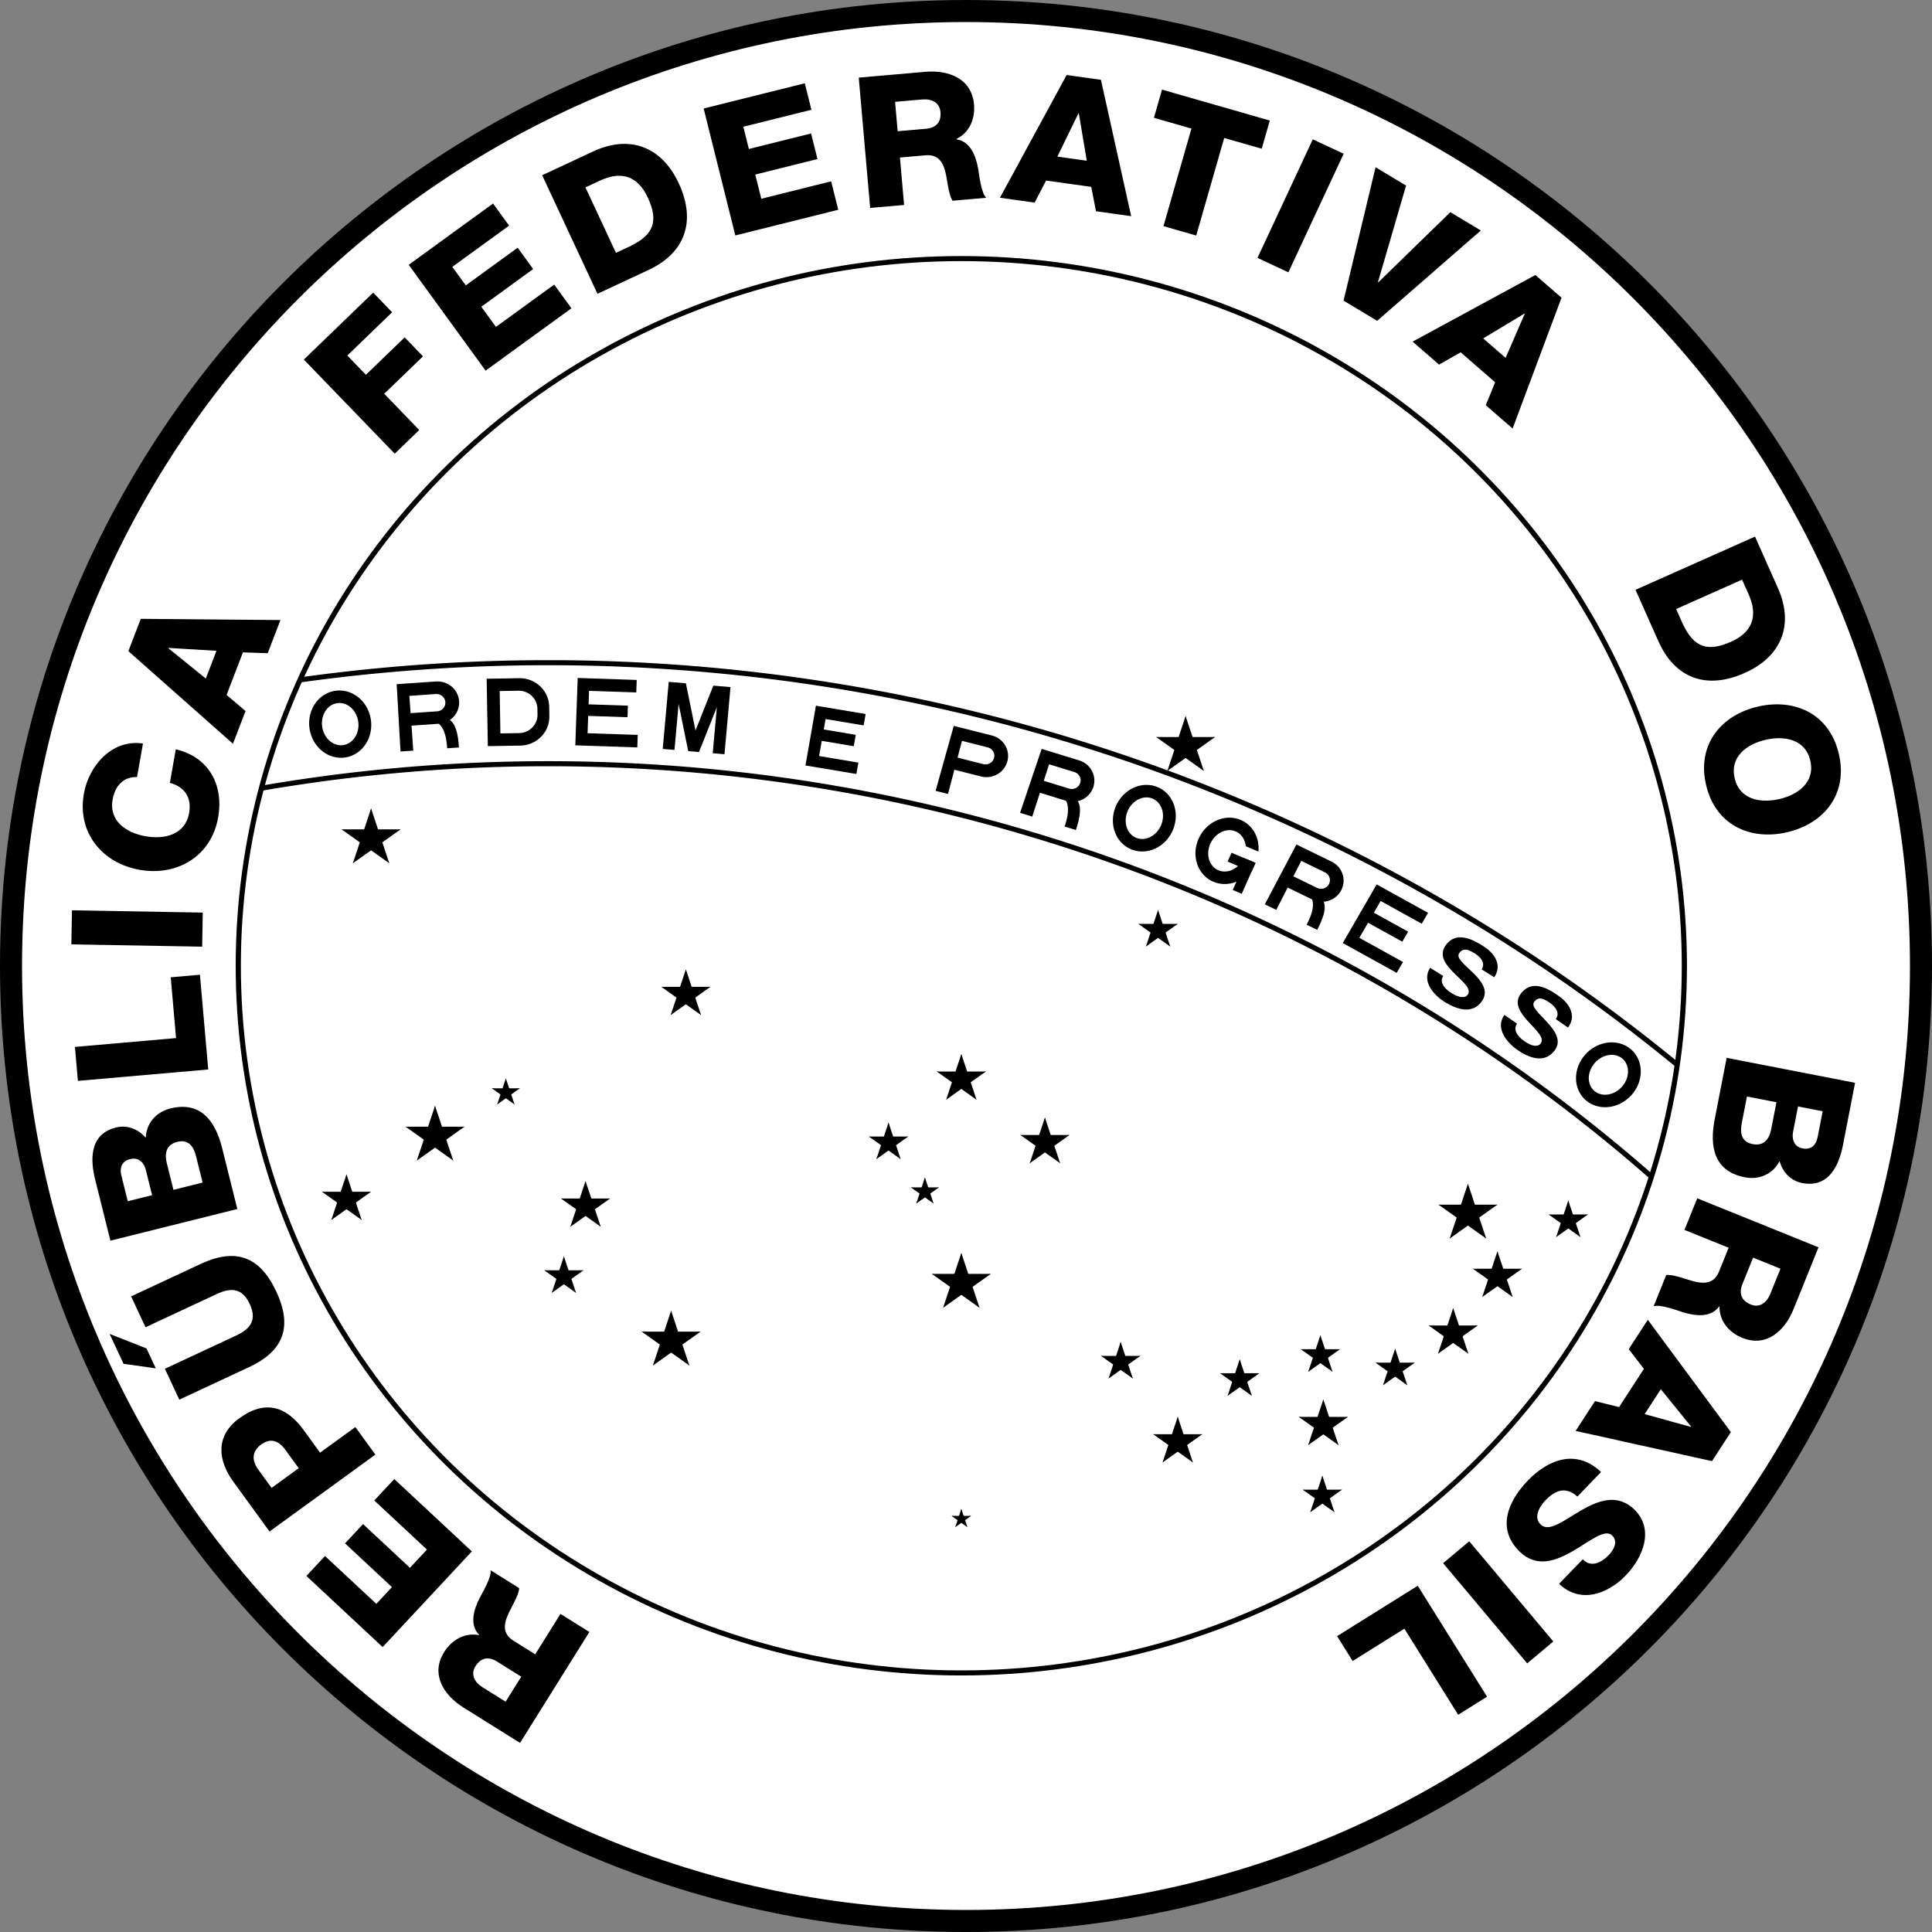 <?xml version="1.0" encoding="UTF-8" standalone="no"?>
<svg
   xmlns:dc="http://purl.org/dc/elements/1.1/"
   xmlns:cc="http://creativecommons.org/ns#"
   xmlns:rdf="http://www.w3.org/1999/02/22-rdf-syntax-ns#"
   xmlns:svg="http://www.w3.org/2000/svg"
   xmlns="http://www.w3.org/2000/svg"
   xmlns:xlink="http://www.w3.org/1999/xlink"
   xmlns:sodipodi="http://sodipodi.sourceforge.net/DTD/sodipodi-0.dtd"
   xmlns:inkscape="http://www.inkscape.org/namespaces/inkscape"
   width="566.929"
   height="566.929"
   viewBox="-1500 -750 1700.787 1700.787"
   id="svg4224"
   version="1.1"
   inkscape:version="0.48.2 r9819"
   sodipodi:docname="AJAX.svg"
   inkscape:export-filename="C:\Users\MARCOS JUNIOR\Desktop\Selo Nacional do Brasil (em preto e branco).png"
   inkscape:export-xdpi="215.26501"
   inkscape:export-ydpi="215.26501">
  <rect x="-1500" y="-750" width="1700.787" height="1700.787" fill="#808080" stroke="none"/>
  <sodipodi:namedview
     pagecolor="#ffffff"
     bordercolor="#666666"
     borderopacity="1"
     objecttolerance="10"
     gridtolerance="10"
     guidetolerance="10"
     inkscape:pageopacity="0"
     inkscape:pageshadow="2"
     inkscape:window-width="1280"
     inkscape:window-height="1004"
     id="namedview4564"
     showgrid="false"
     inkscape:zoom="1.1879394"
     inkscape:cx="256.03331"
     inkscape:cy="231.07772"
     inkscape:window-x="-8"
     inkscape:window-y="-8"
     inkscape:window-maximized="1"
     inkscape:current-layer="svg4224"
     fit-margin-top="0"
     fit-margin-left="0"
     fit-margin-right="0"
     fit-margin-bottom="0" />
  <defs
     id="defs4226">
    <inkscape:perspective
       sodipodi:type="inkscape:persp3d"
       inkscape:vp_x="0 : 250 : 1"
       inkscape:vp_y="0 : 1000 : 0"
       inkscape:vp_z="1000 : 250 : 1"
       inkscape:persp3d-origin="500 : 166.66667 : 1"
       id="perspective4568" />
    <path
       id="O"
       d="M 0,0 A 31.5,35 0 0 0 0,-70 31.5,35 0 0 0 0,0 m 0,-13 a 18.5,22 0 0 0 0,-44 18.5,22 0 0 0 0,44"
       inkscape:connector-curvature="0"
       style="fill-rule:evenodd" />
    <g
       id="R">
      <use
         xlink:href="#P"
         id="use4230"
         x="0"
         y="0"
         width="3000"
         height="1500" />
      <path
         d="m 28,0 c 0,-10 0,-32 -15,-32 H -6 c 22,0 22,22 22,32"
         id="path4232"
         inkscape:connector-curvature="0" />
    </g>
    <path
       id="D"
       d="m -31.5,0 h 33 a 30,30 0 0 0 30,-30 v -10 a 30,30 0 0 0 -30,-30 h -33 z m 13,-13 h 19 a 19,19 0 0 0 19,-19 v -6 a 19,19 0 0 0 -19,-19 h -19 z"
       inkscape:connector-curvature="0"
       style="fill-rule:evenodd" />
    <path
       id="E"
       d="M 0,0 H 63 V -13 H 12 V -31 H 52 V -43 H 12 V -57 H 60 V -70 H 0 z"
       transform="translate(-31.5,0)"
       inkscape:connector-curvature="0" />
    <path
       id="M"
       d="m -31.5,0 h 12 v -48 l 14,48 h 11 l 14,-48 V 0 h 12 V -70 H 14 L 0,-22 -14,-70 h -17.5 z"
       inkscape:connector-curvature="0" />
    <path
       id="E_"
       d="m -26.25,0 h 52.5 v -12 h -40.5 v -16 h 33 v -12 h -33 V -51 H 25 v -12 h -51.25 z"
       inkscape:connector-curvature="0" />
    <path
       id="P"
       d="m -31.5,0 h 13 v -26 h 28 a 22,22 0 0 0 0,-44 h -40 z m 13,-39 h 27 a 9,9 0 0 0 0,-18 h -27 z"
       inkscape:connector-curvature="0"
       style="fill-rule:evenodd" />
    <g
       id="G">
      <clipPath
         id="gcut">
        <path
           d="m -31.5,0 v -70 h 63 V 0 z M 0,-47 v 12 h 31.5 v -12 z"
           id="path4241"
           inkscape:connector-curvature="0" />
      </clipPath>
      <use
         xlink:href="#O"
         clip-path="url(#gcut)"
         id="use4243"
         x="0"
         y="0"
         width="3000"
         height="1500" />
      <rect
         x="5"
         y="-35"
         width="26.5"
         height="10"
         id="rect4245" />
      <rect
         x="21.5"
         y="-35"
         width="10"
         height="35"
         id="rect4247" />
    </g>
    <path
       id="S"
       d="m -15.75,-22 c 0,7 6.75,10.5 16.75,10.5 10,0 14.74,-3.25 14.75,-7.75 C 15.75,-33.5 -31,-24.5 -30.75,-49.5 -30.5,-71 -6,-70 3,-70 c 9,0 26,4 25.75,21.25 l -15.25,0 c 0,-7.5 -7,-10.25 -15,-10.25 -7.75,0 -13.25,1.25 -13.25,8.5 -0.25,11.75 46.25,4 46.25,28.75 C 31.5,-3.5 13.5,0 0,0 -11.5,0 -31.55,-4.5 -31.5,-22 z"
       inkscape:connector-curvature="0" />
    <g
       id="star">
      <g
         id="cone">
        <polygon
           id="triangle"
           points="0,1 0.5,1 0,0 "
           transform="matrix(0.951,0.309,-0.309,0.951,0,-1)" />
        <use
           xlink:href="#triangle"
           transform="scale(-1,1)"
           id="use4253"
           x="0"
           y="0"
           width="3000"
           height="1500" />
      </g>
      <use
         xlink:href="#cone"
         transform="matrix(0.309,0.951,-0.951,0.309,0,0)"
         id="use4255"
         x="0"
         y="0"
         width="3000"
         height="1500" />
      <use
         xlink:href="#cone"
         transform="matrix(0.309,-0.951,0.951,0.309,0,0)"
         id="use4257"
         x="0"
         y="0"
         width="3000"
         height="1500" />
      <use
         xlink:href="#cone"
         transform="matrix(-0.809,0.588,-0.588,-0.809,0,0)"
         id="use4259"
         x="0"
         y="0"
         width="3000"
         height="1500" />
      <use
         xlink:href="#cone"
         transform="matrix(-0.809,-0.588,0.588,-0.809,0,0)"
         id="use4261"
         x="0"
         y="0"
         width="3000"
         height="1500" />
    </g>
    <use
       id="star1"
       xlink:href="#star"
       transform="scale(31.5,31.5)"
       x="0"
       y="0"
       width="3000"
       height="1500" />
    <use
       id="star2"
       xlink:href="#star"
       transform="scale(26.25,26.25)"
       x="0"
       y="0"
       width="3000"
       height="1500" />
    <use
       id="star3"
       xlink:href="#star"
       transform="scale(21,21)"
       x="0"
       y="0"
       width="3000"
       height="1500" />
    <use
       id="star4"
       xlink:href="#star"
       transform="scale(15,15)"
       x="0"
       y="0"
       width="3000"
       height="1500" />
    <use
       id="star5"
       xlink:href="#star"
       transform="scale(10.5,10.5)"
       x="0"
       y="0"
       width="3000"
       height="1500" />
    <inkscape:perspective
       id="perspective5122"
       inkscape:persp3d-origin="0.5 : 0.33333333 : 1"
       inkscape:vp_z="1 : 0.5 : 1"
       inkscape:vp_y="0 : 1000 : 0"
       inkscape:vp_x="0 : 0.5 : 1"
       sodipodi:type="inkscape:persp3d" />
    <clipPath
       id="id0">
      <path
         d="m 14189900,8250000 c 0,-3279970 -2659950,-5939920 -5939920,-5939920 -3279980,0 -5939920,2659950 -5939920,5939920 0,3279970 2659940,5939920 5939920,5939920 3279970,0 5939920,-2659950 5939920,-5939920 z"
         id="path7"
         inkscape:connector-curvature="0" />
    </clipPath>
    <clipPath
       id="gcut-7">
      <path
         d="m -31.5,0 v -70 h 63 V 0 z M 0,-47 v 12 h 31.5 v -12 z"
         id="path4241-4"
         inkscape:connector-curvature="0" />
    </clipPath>
    <clipPath
       id="clipcircle-0">
      <circle
         style="fill:#002776"
         sodipodi:ry="735"
         sodipodi:rx="735"
         sodipodi:cy="0"
         sodipodi:cx="0"
         cy="0"
         cx="0"
         r="735"
         id="use4270-9" />
    </clipPath>
  </defs>
  <clipPath
     id="clipcircle">
    <circle
       style="fill:#002776"
       sodipodi:ry="735"
       sodipodi:rx="735"
       sodipodi:cy="0"
       sodipodi:cx="0"
       cy="0"
       cx="0"
       r="735"
       id="use4270" />
  </clipPath>
  <g
     style="fill-rule:evenodd;stroke:none"
     id="Layer_x0020_1"
     transform="matrix(1.0629921e-4,0,0,1.0629921e-4,-3041.404,-1410.664)">
    <path
       d="m 30500618,14215136 c 0,-4417529.4 -3582470,-7999999.3 -8000000,-7999999.3 -4417530,0 -8000000,3582469.9 -8000000,7999999.3 0,4417530 3582470,8000000 8000000,8000000 4417530,0 8000000,-3582470 8000000,-8000000 z"
       id="path11-0"
       style="fill:#000000;fill-opacity:1;stroke:none"
       inkscape:connector-curvature="0"
       inkscape:export-filename="C:\Users\MARCOS JUNIOR\Desktop\Selo Nacional do Brasil (em cores).png"
       inkscape:export-xdpi="317.5"
       inkscape:export-ydpi="317.5" />
    <path
       d="m 30318118,14215136 c 0,-4316749.4 -3500740,-7817489.3 -7817490,-7817489.3 -4316750,0 -7817490,3500739.9 -7817490,7817489.3 0,4316750 3500740,7817490 7817490,7817490 4316750,0 7817490,-3500740 7817490,-7817490 z"
       id="path13"
       style="fill:#ffffff;fill-opacity:1;stroke:none"
       inkscape:connector-curvature="0"
       inkscape:export-filename="C:\Users\MARCOS JUNIOR\Desktop\Selo Nacional do Brasil (em cores).png"
       inkscape:export-xdpi="317.5"
       inkscape:export-ydpi="317.5" />
    <g
       clip-path="url(#id0)"
       id="g17"
       style="stroke:none"
       transform="translate(14250618,5965136.7)">
      <g
         id="_100305256"
         style="stroke:none" />
    </g>
    <path
       d="m 28440518,14215136 c 0,-3279970 -2659950,-5939919.3 -5939920,-5939919.3 -3279980,0 -5939920,2659949.3 -5939920,5939919.3 0,3279970 2659940,5939920 5939920,5939920 3279970,0 5939920,-2659950 5939920,-5939920 z"
       id="path21"
       inkscape:connector-curvature="0"
       style="fill:none;stroke:none"
       inkscape:export-filename="C:\Users\MARCOS JUNIOR\Desktop\Selo Nacional do Brasil (em cores).png"
       inkscape:export-xdpi="317.5"
       inkscape:export-ydpi="317.5" />
    <path
       d="m 19381548,19730336 -239350,-149560 -209060,334570 -181440,-113380 c -111950,-69950 -67900,-174820 -16440,-271490 13510,-27350 65930,-119840 64650,-163590 l -236770,-147950 c 11250,53560 -69320,191080 -90860,231300 -46960,92330 -86990,219400 -3670,303680 l -1610,2570 c -119840,-22990 -226140,41190 -288060,140270 -115790,185310 -2050,358370 160090,459680 l 468400,292690 574120,-918790 z m -693670,577490 -190440,-119000 c -66920,-41820 -101670,-106470 -59050,-174670 43420,-69490 106150,-83970 178210,-38940 l 200740,125440 -129460,207170 z m -279450,-1244770 -642550,-599180 -165580,177570 436130,406690 -140740,150920 -388410,-362190 -149010,159800 388400,362200 -129360,138720 -425030,-396350 -154190,165350 631450,588840 738890,-792370 z m -799050,-801420 -165900,-228330 -292170,212270 -136460,-187820 c -140030,-192730 -314810,-255180 -532090,-97310 -207470,150730 -170860,358590 -52240,521850 l 302350,416160 876510,-636820 z m -859490,275590 -111490,-153440 c -50840,-69980 -56040,-146850 26210,-206610 79790,-57970 146710,-27810 198440,43390 l 111480,153450 -224640,163210 z m -1226080,-1027810 267120,37840 -76950,-165030 -305600,-120350 115430,247540 z m 62780,-558340 119280,255790 591350,-275750 c 126520,-59000 212960,-42380 271320,82770 58350,125140 15520,202040 -111000,261040 l -591350,275750 119270,255790 576230,-268700 c 284670,-132740 365620,-329540 227110,-626590 -138520,-297050 -341310,-361540 -625990,-228790 l -576220,268690 z m 350450,-882260 -54690,-219370 c -20560,-82450 -5790,-154950 86960,-178070 86870,-21660 132850,31000 154500,117860 l 54700,219370 -241470,60210 z m 529120,158960 -125910,-505010 c -56160,-225270 -178610,-390210 -428900,-327810 -119260,29730 -199180,123160 -203670,243130 -61790,-72170 -152290,-109030 -246530,-85540 -219370,54700 -216920,265210 -168830,445570 l 122610,491760 1051230,-262100 z m -907500,-64620 -52860,-212010 c -14320,-57420 -2870,-118130 73690,-137220 75090,-18720 116270,39810 128020,86930 l 52860,212010 -201710,50290 z m 666460,-1091160 -68640,-784530 -241870,21160 44040,503370 -837430,73260 24600,281170 1079300,-94430 z m -50180,-1017030 4930,-282200 -1083250,-18900 -4930,282190 1083250,18910 z m -490380,-1682400 c -258350,-37840 -448790,185890 -489370,416020 -56920,322780 152760,575450 462090,630000 309330,54540 593030,-111140 649940,-433920 47700,-270480 -78370,-500720 -350690,-564140 l -49010,277940 c 120690,32080 182240,119970 159310,249970 -31620,179330 -202140,220140 -360540,192210 -158400,-27930 -304680,-124600 -273060,-303930 20550,-116560 92090,-190230 202320,-186200 l 49010,-277950 z m 210320,-788930 1090,-2840 397110,24040 -88090,229480 -310110,-250680 z m 535120,790810 103950,-270810 -156850,-133360 135400,-352730 205250,7280 105500,-274830 -1156650,-10020 -102780,267730 866180,766740 z m 1339560,-2402149.4 203030,-196060 -289880,-300169.9 320910,-309900 -151780,-157170 -320910,309890 -153890,-159360 371110,-358380 -157050,-162640 -574150,554440 752610,779349.9 z m 752630,-687639.9 710770,-516410 -142700,-196420 -482440,350510 -121300,-166950 429650,-312160 -128430,-176770 -429650,312160 -111490,-153450 470170,-341600 -132900,-182910 -698500,507490 636820,876510 z m 926360,-636470 422190,-196870 c 298430,-139160 400530,-397720 250470,-719530 -141720,-303930 -407170,-402820 -708340,-262380 l -422200,196870 457880,981910 z m -99480,-881160 121020,-56430 c 174660,-81440 311320,-39680 394680,139090 91710,196660 49970,308210 -142020,402750 l -121020,56430 -252660,-541840 z m 1241100,397960 852480,-212540 -58740,-235580 -578620,144270 -49920,-200230 515310,-128480 -52860,-212010 -515310,128480 -45890,-184050 563900,-140590 -54690,-219380 -837760,208880 262100,1051230 z m 1116690,-227760 281160,-24600 -34380,-393020 213140,-18650 c 131500,-11500 159430,98760 176510,206940 5670,29970 19470,135380 46820,169550 l 278140,-24330 c -41230,-36010 -59650,-194320 -66640,-239410 -18060,-102000 -62560,-227570 -179830,-244730 l -260,-3020 c 109540,-53770 155810,-169000 145630,-285390 -19040,-217680 -214030,-287440 -404490,-270780 l -550230,48140 94430,1079300 z m 206440,-878670 223720,-19570 c 78610,-6880 145270,23850 152280,103960 7140,81630 -34250,130940 -118900,138350 l -235800,20630 -21300,-243370 z m 1518710,94860 3010,420 65910,392340 -243420,-34210 174500,-358550 z m -650160,699300 287250,40370 94650,-182840 374160,52580 39080,201640 291510,40970 -250420,-1129270 -283990,-39910 -552240,1016460 z m 2234720,-639450 -892680,-255970 -66920,233370 310690,89090 -231710,808080 271300,77790 231710,-808080 310690,89090 66920,-233370 z m -101870,1137660 255790,119280 457880,-981910 -255800,-119280 -457870,981910 z m 1849490,-227070 -252320,-151610 -597080,581230 -2600,-1560 232890,-800060 -252540,-151740 -265140,1104640 278340,167240 858450,-748140 z m 361270,688090 2300,1990 -158410,364940 -185520,-161260 341630,-205670 z m -926130,232380 218910,190300 178970,-101790 285150,247880 -77040,190390 222170,193129.9 405020,-1083469.9 -216440,-188150 -1016740,551710 z m 1845800,2055349.3 189470,425570 c 133930,300810 390680,407410 715050,262990 306360,-136400 409870,-400080 274700,-703660 l -189470,-425560 -989750,440660 z m 882760,-84080 54310,121990 c 78380,176050 34250,311960 -145960,392190 -198230,88260 -309030,44580 -400200,-149020 l -54320,-121990 546170,-243170 z m 131460,1051130 c -306050,70650 -506900,314800 -430100,647460 76810,332670 364350,464060 670400,393410 306050,-70660 506650,-314750 429850,-647420 -76800,-332660 -364100,-464110 -670150,-393450 z m 63490,275000 c 156720,-36180 329150,-4350 370100,173060 40970,177430 -100060,281620 -256780,317800 -156720,36180 -329140,4350 -370110,-173070 -40950,-177410 100070,-281610 256790,-317790 z m 89500,3001740 -43140,221940 c -16220,83410 -60240,142870 -154080,124630 -87880,-17080 -107290,-84240 -90210,-172120 l 43140,-221930 244290,47480 z m -412370,-367680 -99310,510910 c -44300,227900 -3030,429140 250180,478360 120650,23450 232570,-27450 287340,-134280 25490,91520 91940,163180 187280,181710 221930,43140 308680,-148680 341320,-332470 l 96700,-497500 -1063510,-206730 z m 795170,442090 -41690,214490 c -11290,58090 -47330,108280 -124780,93220 -75970,-14770 -88560,-85220 -79290,-132890 l 41690,-214480 204070,39660 z m -1038760,721060 -105730,261690 365800,147790 -80150,198370 c -49450,122400 -160380,97220 -264520,63330 -29270,-8560 -129460,-44120 -172320,-35260 l -104590,258870 c 50790,-20390 200210,35080 243560,49310 99080,30220 231170,47570 299700,-49110 l 2810,1130 c -1830,122010 79840,215550 188170,259320 202600,81860 353280,-60200 424900,-237470 l 206900,-512110 -1004530,-405860 z m 689180,582850 -84130,208220 c -29560,73160 -87200,118610 -161760,88480 -75980,-30690 -101130,-89960 -69300,-168740 l 88680,-219470 226510,91510 z m -739560,1307960 -1660,2550 -383430,-106070 133870,-206160 251220,309680 z m -359010,-884780 -157990,243270 125700,163060 -205780,316880 -199250,-49800 -160330,246890 1129290,250280 156190,-240510 -687830,-930070 z m -387100,1260920 c -200810,-191810 -432420,-109600 -605290,69400 -165480,171370 -264320,400780 -66760,591570 140810,135970 302830,73050 443050,-8810 141270,-82960 260760,-184840 320800,-126860 51290,49540 13870,118870 -28280,162530 -60090,62220 -147320,106670 -215100,34870 l -196060,203030 c 176790,168610 402840,85260 552510,-69740 141250,-146260 240150,-381930 69880,-546360 -142990,-138080 -305990,-69780 -445160,10980 -140210,81860 -260830,180550 -329590,114140 -57850,-55870 -18550,-140250 40480,-201380 83270,-86220 167560,-114530 263460,-30350 l 196060,-203020 z m -1091710,573390 -216210,181420 696410,829950 216210,-181420 -696410,-829950 z m -426430,368410 -667860,417330 128650,205900 428510,-267770 445470,712900 239350,-149570 -574120,-918790 z"
       id="path27"
       style="fill:#000000;fill-opacity:1;fill-rule:nonzero;stroke:none"
       inkscape:connector-curvature="0"
       inkscape:export-filename="C:\Users\MARCOS JUNIOR\Desktop\Selo Nacional do Brasil (em cores).png"
       inkscape:export-xdpi="317.5"
       inkscape:export-ydpi="317.5" />
    <g
       style="fill:#009b3a;stroke:none"
       transform="matrix(4838.095,0,0,4838.095,1971696.8,14559604)"
       id="g57-2" />
  </g>
  <circle
     style="fill:#ffffff;fill-opacity:1;stroke:#000000;stroke-width:5.255;stroke-miterlimit:4;stroke-opacity:1;stroke-dasharray:none"
     transform="matrix(0.866,0,0,0.847,-653.726,100.18)"
     sodipodi:ry="735"
     sodipodi:rx="735"
     sodipodi:cy="0"
     sodipodi:cx="0"
     cy="0"
     cx="0"
     r="735"
     id="circle6188" />
  <path
     style="fill:#ffffff;fill-opacity:0;stroke:#000000;stroke-width:5.255;stroke-miterlimit:4;stroke-opacity:1;stroke-dasharray:none"
     transform="matrix(0.866,0,0,0.847,-653.726,100.18)"
     clip-path="url(#clipcircle-0)"
     d="m -2205,1470 a 1785,1785 0 0 1 3570,0 h -105 a 1680,1680 0 1 0 -3360,0 z"
     id="path6190"
     inkscape:connector-curvature="0" />
  <g
     style="fill:#000000;stroke:none"
     id="g6192"
     transform="matrix(0.866,0,0,0.847,-1017.471,1344.625)">
    <g
       transform="matrix(0.993,-0.122,0.122,0.993,0,0)"
       id="g6194"
       style="fill:#000000;stroke:none">
      <use
         height="1500"
         width="3000"
         y="0"
         x="0"
         id="use6196"
         transform="translate(0,-1697.5)"
         xlink:href="#O"
         style="fill:#000000;stroke:none" />
      <use
         height="1500"
         width="3000"
         y="0"
         x="0"
         id="use6198"
         transform="matrix(0.999,0.052,-0.052,0.999,88.84,-1695.174)"
         xlink:href="#R"
         style="fill:#000000;stroke:none" />
      <use
         height="1500"
         width="3000"
         y="0"
         x="0"
         id="use6200"
         transform="matrix(0.995,0.105,-0.105,0.995,177.437,-1688.201)"
         xlink:href="#D"
         style="fill:#000000;stroke:none" />
      <use
         height="1500"
         width="3000"
         y="0"
         x="0"
         id="use6202"
         transform="matrix(0.988,0.156,-0.156,0.988,265.548,-1676.601)"
         xlink:href="#E"
         style="fill:#000000;stroke:none" />
      <use
         height="1500"
         width="3000"
         y="0"
         x="0"
         id="use6204"
         transform="matrix(0.978,0.208,-0.208,0.978,352.93,-1660.406)"
         xlink:href="#M"
         style="fill:#000000;stroke:none" />
    </g>
    <use
       height="1500"
       width="3000"
       y="0"
       x="0"
       id="use6206"
       transform="matrix(0.986,0.169,-0.169,0.986,287.471,-1672.981)"
       xlink:href="#E_"
       style="fill:#000000;stroke:none" />
    <g
       transform="matrix(0.968,0.25,-0.25,0.968,0,0)"
       id="g6208"
       style="fill:#000000;stroke:none">
      <use
         height="1500"
         width="3000"
         y="0"
         x="0"
         id="use6210"
         transform="translate(0,-1697.5)"
         xlink:href="#P"
         style="fill:#000000;stroke:none" />
      <use
         height="1500"
         width="3000"
         y="0"
         x="0"
         id="use6212"
         transform="matrix(0.999,0.052,-0.052,0.999,88.84,-1695.174)"
         xlink:href="#R"
         style="fill:#000000;stroke:none" />
      <use
         height="1500"
         width="3000"
         y="0"
         x="0"
         id="use6214"
         transform="matrix(0.995,0.105,-0.105,0.995,177.437,-1688.201)"
         xlink:href="#O"
         style="fill:#000000;stroke:none" />
      <use
         height="1500"
         width="3000"
         y="0"
         x="0"
         id="use6216"
         transform="matrix(0.988,0.156,-0.156,0.988,265.548,-1676.601)"
         xlink:href="#G"
         style="fill:#000000;stroke:none" />
      <use
         height="1500"
         width="3000"
         y="0"
         x="0"
         id="use6218"
         transform="matrix(0.978,0.208,-0.208,0.978,352.93,-1660.406)"
         xlink:href="#R"
         style="fill:#000000;stroke:none" />
      <use
         height="1500"
         width="3000"
         y="0"
         x="0"
         id="use6220"
         transform="matrix(0.966,0.259,-0.259,0.966,439.345,-1639.659)"
         xlink:href="#E"
         style="fill:#000000;stroke:none" />
      <use
         height="1500"
         width="3000"
         y="0"
         x="0"
         id="use6222"
         transform="matrix(0.951,0.309,-0.309,0.951,524.556,-1614.418)"
         xlink:href="#S"
         style="fill:#000000;stroke:none" />
      <use
         height="1500"
         width="3000"
         y="0"
         x="0"
         id="use6224"
         transform="matrix(0.934,0.358,-0.358,0.934,608.33,-1584.753)"
         xlink:href="#S"
         style="fill:#000000;stroke:none" />
      <use
         height="1500"
         width="3000"
         y="0"
         x="0"
         id="use6226"
         transform="matrix(0.914,0.407,-0.407,0.914,690.435,-1550.743)"
         xlink:href="#O"
         style="fill:#000000;stroke:none" />
    </g>
  </g>
  <g
     style="fill:#000000;fill-opacity:1;stroke:none"
     transform="matrix(0.866,0,0,0.847,-653.726,100.18)"
     id="g6228">
    <use
       height="1500"
       width="3000"
       y="0"
       x="0"
       transform="translate(-600,-132)"
       xlink:href="#star1"
       id="use6230"
       style="fill:#000000;fill-opacity:1;stroke:none" />
    <g
       id="g6232"
       style="fill:#000000;fill-opacity:1;stroke:none">
      <use
         height="1500"
         width="3000"
         y="0"
         x="0"
         transform="translate(-535,177)"
         xlink:href="#star1"
         id="use6234"
         style="fill:#000000;fill-opacity:1;stroke:none" />
      <use
         height="1500"
         width="3000"
         y="0"
         x="0"
         transform="translate(-625,243)"
         xlink:href="#star2"
         id="use6236"
         style="fill:#000000;fill-opacity:1;stroke:none" />
      <use
         height="1500"
         width="3000"
         y="0"
         x="0"
         transform="translate(-463,132)"
         xlink:href="#star4"
         id="use6238"
         style="fill:#000000;fill-opacity:1;stroke:none" />
      <use
         height="1500"
         width="3000"
         y="0"
         x="0"
         transform="translate(-382,250)"
         xlink:href="#star2"
         id="use6240"
         style="fill:#000000;fill-opacity:1;stroke:none" />
      <use
         height="1500"
         width="3000"
         y="0"
         x="0"
         transform="translate(-404,323)"
         xlink:href="#star3"
         id="use6242"
         style="fill:#000000;fill-opacity:1;stroke:none" />
    </g>
    <use
       height="1500"
       width="3000"
       y="0"
       x="0"
       transform="translate(228,-228)"
       xlink:href="#star1"
       id="use6244"
       style="fill:#000000;fill-opacity:1;stroke:none" />
    <g
       id="g6246"
       style="fill:#000000;fill-opacity:1;stroke:none">
      <use
         height="1500"
         width="3000"
         y="0"
         x="0"
         transform="translate(515,258)"
         xlink:href="#star1"
         id="use6248"
         style="fill:#000000;fill-opacity:1;stroke:none" />
      <use
         height="1500"
         width="3000"
         y="0"
         x="0"
         transform="translate(617,265)"
         xlink:href="#star3"
         id="use6250"
         style="fill:#000000;fill-opacity:1;stroke:none" />
      <use
         height="1500"
         width="3000"
         y="0"
         x="0"
         transform="translate(545,323)"
         xlink:href="#star2"
         id="use6252"
         style="fill:#000000;fill-opacity:1;stroke:none" />
      <use
         height="1500"
         width="3000"
         y="0"
         x="0"
         transform="translate(368,477)"
         xlink:href="#star2"
         id="use6254"
         style="fill:#000000;fill-opacity:1;stroke:none" />
      <use
         height="1500"
         width="3000"
         y="0"
         x="0"
         transform="translate(367,551)"
         xlink:href="#star3"
         id="use6256"
         style="fill:#000000;fill-opacity:1;stroke:none" />
      <use
         height="1500"
         width="3000"
         y="0"
         x="0"
         transform="translate(441,419)"
         xlink:href="#star3"
         id="use6258"
         style="fill:#000000;fill-opacity:1;stroke:none" />
      <use
         height="1500"
         width="3000"
         y="0"
         x="0"
         transform="translate(500,382)"
         xlink:href="#star2"
         id="use6260"
         style="fill:#000000;fill-opacity:1;stroke:none" />
      <use
         height="1500"
         width="3000"
         y="0"
         x="0"
         transform="translate(365,405)"
         xlink:href="#star3"
         id="use6262"
         style="fill:#000000;fill-opacity:1;stroke:none" />
    </g>
    <g
       id="g6264"
       style="fill:#000000;fill-opacity:1;stroke:none">
      <use
         height="1500"
         width="3000"
         y="0"
         x="0"
         transform="translate(-280,30)"
         xlink:href="#star2"
         id="use6266"
         style="fill:#000000;fill-opacity:1;stroke:none" />
      <use
         height="1500"
         width="3000"
         y="0"
         x="0"
         transform="translate(200,-37)"
         xlink:href="#star3"
         id="use6268"
         style="fill:#000000;fill-opacity:1;stroke:none" />
    </g>
    <g
       id="g6270"
       style="fill:#000000;fill-opacity:1;stroke:none">
      <use
         height="1500"
         width="3000"
         y="0"
         x="0"
         transform="translate(0,330)"
         xlink:href="#star1"
         id="use6272"
         style="fill:#000000;fill-opacity:1;stroke:none" />
      <use
         height="1500"
         width="3000"
         y="0"
         x="0"
         transform="translate(85,184)"
         xlink:href="#star2"
         id="use6274"
         style="fill:#000000;fill-opacity:1;stroke:none" />
      <use
         height="1500"
         width="3000"
         y="0"
         x="0"
         transform="translate(0,118)"
         xlink:href="#star2"
         id="use6276"
         style="fill:#000000;fill-opacity:1;stroke:none" />
      <use
         height="1500"
         width="3000"
         y="0"
         x="0"
         transform="translate(-74,184)"
         xlink:href="#star3"
         id="use6278"
         style="fill:#000000;fill-opacity:1;stroke:none" />
      <use
         height="1500"
         width="3000"
         y="0"
         x="0"
         transform="translate(-37,235)"
         xlink:href="#star4"
         id="use6280"
         style="fill:#000000;fill-opacity:1;stroke:none" />
    </g>
    <g
       id="g6282"
       style="fill:#000000;fill-opacity:1;stroke:none">
      <use
         height="1500"
         width="3000"
         y="0"
         x="0"
         transform="translate(220,495)"
         xlink:href="#star2"
         id="use6284"
         style="fill:#000000;fill-opacity:1;stroke:none" />
      <use
         height="1500"
         width="3000"
         y="0"
         x="0"
         transform="translate(283,430)"
         xlink:href="#star3"
         id="use6286"
         style="fill:#000000;fill-opacity:1;stroke:none" />
      <use
         height="1500"
         width="3000"
         y="0"
         x="0"
         transform="translate(162,412)"
         xlink:href="#star3"
         id="use6288"
         style="fill:#000000;fill-opacity:1;stroke:none" />
    </g>
    <use
       height="1500"
       width="3000"
       y="0"
       x="0"
       transform="translate(-295,390)"
       xlink:href="#star1"
       id="use6290"
       style="fill:#000000;fill-opacity:1;stroke:none" />
    <use
       height="1500"
       width="3000"
       y="0"
       x="0"
       transform="translate(0,575)"
       xlink:href="#star5"
       id="use6292"
       style="fill:#000000;fill-opacity:1;stroke:none" />
  </g>
</svg>
